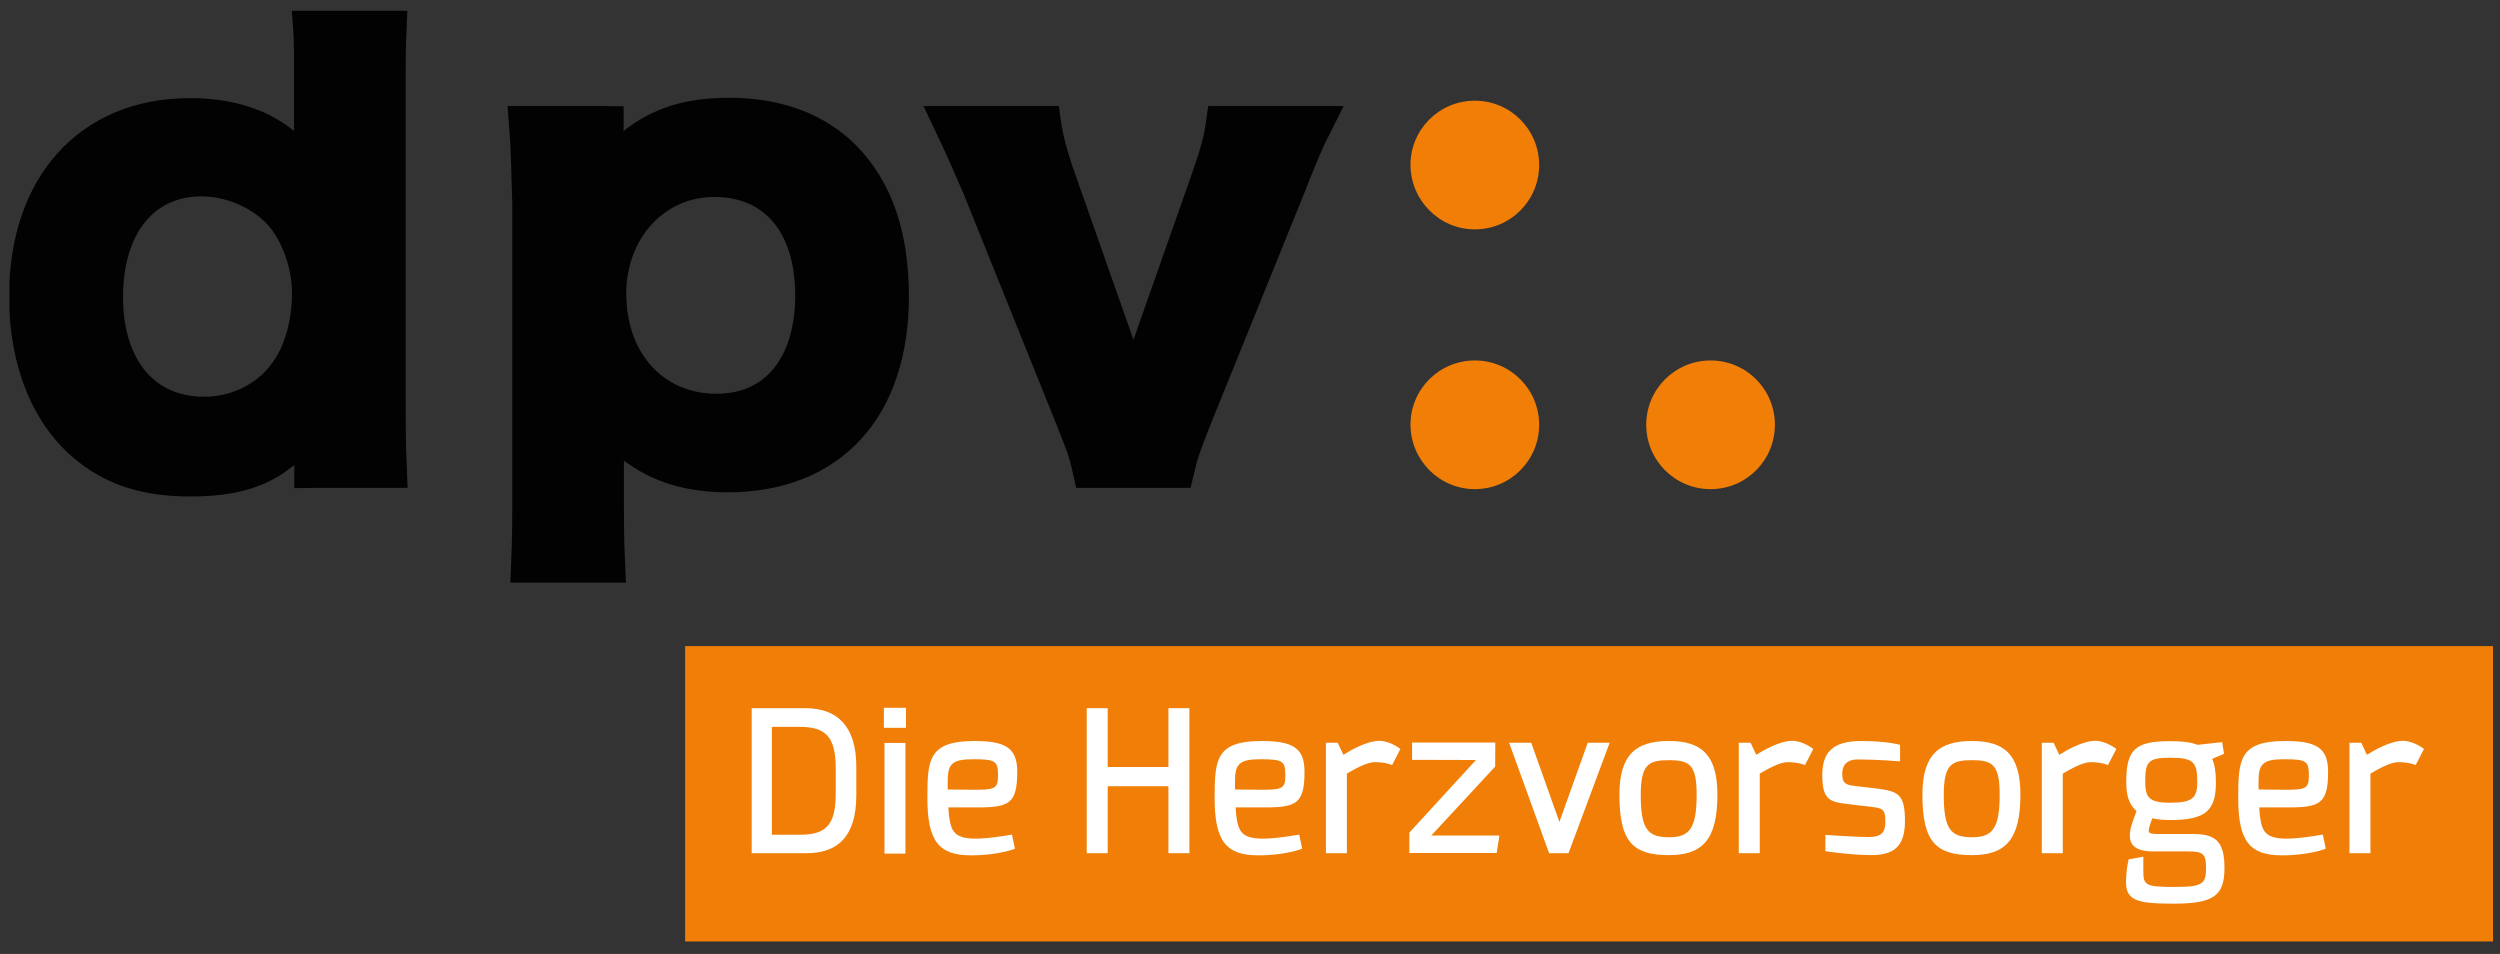 <?xml version="1.0" encoding="utf-8"?>
<!-- Generator: Adobe Illustrator 26.5.0, SVG Export Plug-In . SVG Version: 6.00 Build 0)  -->
<svg version="1.0" id="Ebene_1" xmlns="http://www.w3.org/2000/svg" xmlns:xlink="http://www.w3.org/1999/xlink" x="0px" y="0px"
	 viewBox="0 0 826.04 315.2" style="enable-background:new 0 0 826.04 315.2;" xml:space="preserve">
<rect x="0" y="0" width="826.04" height="315.2" fill="#333333" stroke="none"/>
<style type="text/css">
	.st0{fill:#F07E07;}
	.st1{fill:#020203;}
	.st2{clip-path:url(#SVGID_00000089564878607995622430000015648842078783995291_);fill:none;stroke:#020203;stroke-width:11.501;}
	.st3{fill:#FFFFFF;}
</style>
<g>
	<path class="st0" d="M487.3,161.62c11.76,0,21.26-9.5,21.26-21.26s-9.5-21.26-21.26-21.26s-21.26,9.5-21.26,21.26
		C466.14,152.12,475.64,161.62,487.3,161.62L487.3,161.62z"/>
	<path class="st0" d="M565.2,161.62c11.76,0,21.26-9.5,21.26-21.26s-9.5-21.26-21.26-21.26s-21.26,9.5-21.26,21.26
		C543.94,152.12,553.45,161.62,565.2,161.62L565.2,161.62z"/>
	<path class="st0" d="M487.3,75.79c11.76,0,21.26-9.5,21.26-21.26s-9.5-21.26-21.26-21.26s-21.26,9.5-21.26,21.26
		C466.14,66.28,475.64,75.79,487.3,75.79L487.3,75.79z"/>
	<path class="st1" d="M103.2,155.45h25.48c-0.39-9.21-0.39-15.19-0.39-26.95V23.17c0-7.74,0.29-14.01,0.29-14.01h-25.97
		c0,0,0.39,5.19,0.29,14.21v19.99c0,3.43,0,7.15,0.2,8.62c0.2,4.02,0.2,4.02,0.2,6.37c-4.41-5.78-6.57-8.23-10.19-10.97
		c-7.84-6.17-18.03-9.21-30.38-9.21c-32.92,0-53.99,23.22-53.99,59.77c0,21.56,7.35,39.78,20.77,50.17
		c8.82,6.96,19.4,10.19,33.32,10.19c19.4,0,29.98-5.19,40.37-19.79c-0.2,2.65-0.2,4.8-0.2,7.15v9.8H103.2z M34.9,98.13
		c0-23.81,12.35-39,31.75-39c9.6,0,19.79,4.41,25.97,11.17c5.78,6.37,9.6,16.76,9.6,26.55c0,10.39-2.84,20.19-7.84,26.75
		c-5.98,8.23-16.17,13.23-26.75,13.23C47.64,136.93,34.9,121.94,34.9,98.13L34.9,98.13z M200.2,40.8h-26.26
		c0.69,8.72,0.69,15.09,1.08,26.75v100.53c0,9.5-0.39,18.81-0.39,18.81h26.16c0,0-0.39-8.13-0.39-19.01V152.7
		c0-3.63,0-7.15-0.2-8.62c-0.2-4.02-0.2-4.02-0.2-6.37c9.6,13.03,22.73,19.21,40.37,19.21c34,0,54.19-22.15,54.19-58.89
		c0-20.19-5.19-35.18-15.78-45.96c-9.21-9.21-21.95-14.01-37.92-14.01c-18.03,0-29.79,5.59-40.76,19.6c0.2-2.65,0.2-4.8,0.2-6.96
		v-9.9H200.2z M268.5,97.54c0,23.61-12.15,38.31-31.75,38.31c-20.77,0-35.57-15.97-35.57-38.8c0-21.36,14.99-37.72,34.79-37.72
		C256.15,59.32,268.5,73.92,268.5,97.54L268.5,97.54z M388.83,155.45c1.37-5.78,1.96-7.54,5.98-17.74l30.77-75.94
		c3.82-9.8,6.17-15.38,9.01-20.97h-30.38c-0.78,5.59-1.76,9.21-5,18.62l-20.38,57.91c-1.37,4.02-3.04,9.01-4.41,13.42
		c-1.18-4.21-3.04-10.19-4.21-13.42l-20.38-57.91c-2.65-7.35-4.41-14.21-5-18.62h-30.57c4.02,8.43,7.15,15.78,9.41,20.97
		l30.57,75.94c4.02,9.99,4.8,12.35,5.98,17.74H388.83L388.83,155.45z"/>
	<g>
		<g>
			<defs>
				<rect id="SVGID_1_" x="3.15" y="3.57" width="583.32" height="188.92"/>
			</defs>
			<clipPath id="SVGID_00000152227403558505897980000013188022847098774666_">
				<use xlink:href="#SVGID_1_"  style="overflow:visible;"/>
			</clipPath>
			
				<path style="clip-path:url(#SVGID_00000152227403558505897980000013188022847098774666_);fill:none;stroke:#020203;stroke-width:11.501;" d="
				M103.2,155.45h25.48c-0.39-9.21-0.39-15.19-0.39-26.95V23.17c0-7.74,0.29-14.01,0.29-14.01h-25.97c0,0,0.39,5.19,0.29,14.21
				v19.99c0,3.43,0,7.15,0.2,8.62c0.2,4.02,0.2,4.02,0.2,6.37c-4.41-5.78-6.57-8.23-10.19-10.97c-7.84-6.17-18.03-9.21-30.38-9.21
				c-32.92,0-53.99,23.22-53.99,59.77c0,21.56,7.35,39.78,20.77,50.17c8.82,6.96,19.4,10.19,33.32,10.19
				c19.4,0,29.98-5.19,40.37-19.79c-0.2,2.65-0.2,4.8-0.2,7.15v9.8H103.2z M34.9,98.13c0-23.81,12.35-39,31.75-39
				c9.6,0,19.79,4.41,25.97,11.17c5.78,6.37,9.6,16.76,9.6,26.55c0,10.39-2.84,20.19-7.84,26.75c-5.98,8.23-16.17,13.23-26.75,13.23
				C47.64,136.93,34.9,121.94,34.9,98.13L34.9,98.13z M200.2,40.8h-26.26c0.69,8.72,0.69,15.09,1.08,26.75v100.53
				c0,9.5-0.39,18.81-0.39,18.81h26.16c0,0-0.39-8.13-0.39-19.01V152.7c0-3.63,0-7.15-0.2-8.62c-0.2-4.02-0.2-4.02-0.2-6.37
				c9.6,13.03,22.73,19.21,40.37,19.21c34,0,54.19-22.15,54.19-58.89c0-20.19-5.19-35.18-15.78-45.96
				c-9.21-9.21-21.95-14.01-37.92-14.01c-18.03,0-29.79,5.59-40.76,19.6c0.2-2.65,0.2-4.8,0.2-6.96v-9.9H200.2z M268.5,97.54
				c0,23.61-12.15,38.31-31.75,38.31c-20.77,0-35.57-15.97-35.57-38.8c0-21.36,14.99-37.72,34.79-37.72
				C256.15,59.32,268.5,73.92,268.5,97.54L268.5,97.54z M388.83,155.45c1.37-5.78,1.96-7.54,5.98-17.74l30.77-75.94
				c3.82-9.8,6.17-15.38,9.01-20.97h-30.38c-0.78,5.59-1.76,9.21-5,18.62l-20.38,57.91c-1.37,4.02-3.04,9.01-4.41,13.42
				c-1.18-4.21-3.04-10.19-4.21-13.42l-20.38-57.91c-2.65-7.35-4.41-14.21-5-18.62h-30.57c4.02,8.43,7.15,15.78,9.41,20.97
				l30.57,75.94c4.02,9.99,4.8,12.35,5.98,17.74H388.83L388.83,155.45z"/>
		</g>
	</g>
</g>
<rect x="226.38" y="213.49" class="st0" width="597.36" height="97.59"/>
<g>
	<path class="st3" d="M282.94,262.73c0,14.04-6.48,19.18-16.48,19.18h-18.09V234h17.77c10.65,0,16.8,6.09,16.8,19.3V262.73z
		 M276.14,262.09v-8.08c0-10.77-3.4-13.85-12.06-13.85h-9.04v35.66h9.04C272.87,275.82,276.14,272.8,276.14,262.09z"/>
	<path class="st3" d="M299.36,233.87v6.61h-7.31v-6.61H299.36z M299.17,245.48v36.56h-6.93v-36.56H299.17z"/>
	<path class="st3" d="M321.94,244.84c10.58,0,14.17,2.44,14.17,10.2c0,10.45-2.63,11.8-13.47,11.74h-9.3
		c0.13,2.18,0.32,3.4,0.32,3.4c0.96,6.16,2.5,8.72,20.72,5.58l0.96,4.68c0,0-5.39,2.18-14.43,2.18c-10.45,0-14.49-4.3-14.49-18.92
		C306.42,251,306.8,244.84,321.94,244.84z M321.36,260.94c7.44,0.06,8.4-0.32,8.4-4.75c0-4.75-0.83-5.32-8.21-5.32
		c-6.61,0-8.4,1.35-8.4,6.86c0,1.15-0.06,2.12,0,3.14L321.36,260.94z"/>
	<path class="st3" d="M366,234v19.43h20.07V234H393v47.91h-6.93v-22.13H366v22.13h-6.93V234H366z"/>
	<path class="st3" d="M416.86,244.84c10.58,0,14.17,2.44,14.17,10.2c0,10.45-2.63,11.8-13.47,11.74h-9.3
		c0.13,2.18,0.32,3.4,0.32,3.4c0.96,6.16,2.5,8.72,20.71,5.58l0.96,4.68c0,0-5.39,2.18-14.43,2.18c-10.45,0-14.49-4.3-14.49-18.92
		C401.34,251,401.73,244.84,416.86,244.84z M416.29,260.94c7.44,0.06,8.4-0.32,8.4-4.75c0-4.75-0.83-5.32-8.21-5.32
		c-6.61,0-8.4,1.35-8.4,6.86c0,1.15-0.06,2.12,0,3.14L416.29,260.94z"/>
	<path class="st3" d="M442.01,245.42l1.86,3.98c2.31-1.47,7.76-4.62,11.93-4.62c3.53,0,6.93,2.69,6.93,2.69l-2.76,5.32
		c0,0-1.99-0.96-5.77-0.96c-2.63,0-6.67,2.31-9.17,3.78v26.29h-6.93v-36.49H442.01z"/>
	<path class="st3" d="M466.57,245.35h27.51l-0.06,7.95l-21.1,22.77h22.51l-0.9,5.77h-28.86v-6.73l22-23.99l-21.1-0.06V245.35z"/>
	<path class="st3" d="M505.95,245.42l9.3,26.17l9.36-26.17h7.25l-13.6,36.49h-6.41l-13.21-36.49H505.95z"/>
	<path class="st3" d="M567.46,262.6c0,15.01-5.07,19.95-16.03,19.95c-11.8,0-16.35-4.3-16.35-19.95c0-13.4,5.58-17.76,16.35-17.76
		S567.46,249.39,567.46,262.6z M560.6,262.6c0-9.94-2.31-11.42-9.17-11.42c-6.54,0-9.3,1.22-9.3,11.42
		c0,11.54,2.37,14.04,9.36,14.04C558.16,276.65,560.6,273.83,560.6,262.6z"/>
	<path class="st3" d="M578.43,245.42l1.86,3.98c2.31-1.47,7.76-4.62,11.93-4.62c3.53,0,6.93,2.69,6.93,2.69l-2.76,5.32
		c0,0-1.99-0.96-5.77-0.96c-2.63,0-6.67,2.31-9.17,3.78v26.29h-6.93v-36.49H578.43z"/>
	<path class="st3" d="M614.93,244.84c8.79,0,12.89,1.28,12.89,1.28v5.45c0,0-7.44-0.64-14.11-0.64c-3.27,0-5,1.8-5,4.55
		c0,4.49,1.67,3.85,9.3,4.81c8.85,1.09,11.42,1.28,11.42,11.09c0,8.46-3.91,11.16-11.03,11.16c-6.8,0-15.26-1.28-15.26-1.28v-5.39
		c0,0,10.45,0.71,14.24,0.71c4.17,0,5.58-1.47,5.58-5c0-5.26-1.28-4.49-8.72-5.45c-8.59-1.22-12.12-0.19-12.12-10
		C602.1,248.88,605.24,244.84,614.93,244.84z"/>
	<path class="st3" d="M667.58,262.6c0,15.01-5.07,19.95-16.03,19.95c-11.8,0-16.35-4.3-16.35-19.95c0-13.4,5.58-17.76,16.35-17.76
		S667.58,249.39,667.58,262.6z M660.72,262.6c0-9.94-2.31-11.42-9.17-11.42c-6.54,0-9.3,1.22-9.3,11.42
		c0,11.54,2.37,14.04,9.36,14.04C658.28,276.65,660.72,273.83,660.72,262.6z"/>
	<path class="st3" d="M678.55,245.42l1.86,3.98c2.31-1.47,7.76-4.62,11.93-4.62c3.53,0,6.93,2.69,6.93,2.69l-2.76,5.32
		c0,0-1.99-0.96-5.77-0.96c-2.63,0-6.67,2.31-9.17,3.78v26.29h-6.93v-36.49H678.55z"/>
	<path class="st3" d="M734.86,249.07l-3.91,1.67c0.83,1.92,1.22,4.43,1.22,7.7c0,9.17-3.08,12.51-15.07,12.51
		c-2.37,0-4.3-0.19-5.96-0.58c-0.38,1.09-0.83,2.31-0.83,2.44c-0.83,2.69-0.32,2.76,3.46,2.76h10.84c7.5,0,10.39,2.44,10.39,11.22
		c0,8.98-3.33,11.8-16.8,11.8c-12.76,0-16.03-1.22-15.71-8.02c0.13-2.25,0.19-3.66,0.83-6.61l4.87-0.9v4.68
		c0,4.68,0.58,5.32,10.2,5.32c9.43,0,10.52-0.96,10.52-6.29c0-4.55-0.9-5.45-5.84-5.45h-11.54c-6.09,0-8.47-2.18-7.63-6.99
		c0.19-1.48,1.41-4.68,2.05-6.35c-2.69-2.24-3.4-5.64-3.4-9.56c0-10.77,2.89-13.53,14.49-13.53c3.85,0,6.86,0.32,9.11,1.22l8.08-0.9
		L734.86,249.07z M726.01,258.44c0-6.54-1.09-8.08-8.92-8.08c-7.12,0-8.27,1.28-8.27,7.5c0,5.26,0.77,7.38,8.14,7.38
		C724.47,265.23,726.01,263.63,726.01,258.44z"/>
	<path class="st3" d="M755.07,244.84c10.58,0,14.17,2.44,14.17,10.2c0,10.45-2.63,11.8-13.47,11.74h-9.3
		c0.13,2.18,0.32,3.4,0.32,3.4c0.96,6.16,2.5,8.72,20.71,5.58l0.96,4.68c0,0-5.39,2.18-14.43,2.18c-10.45,0-14.49-4.3-14.49-18.92
		C739.55,251,739.94,244.84,755.07,244.84z M754.49,260.94c7.44,0.06,8.4-0.32,8.4-4.75c0-4.75-0.83-5.32-8.21-5.32
		c-6.61,0-8.4,1.35-8.4,6.86c0,1.15-0.06,2.12,0,3.14L754.49,260.94z"/>
	<path class="st3" d="M780.21,245.42l1.86,3.98c2.31-1.47,7.76-4.62,11.93-4.62c3.53,0,6.93,2.69,6.93,2.69l-2.76,5.32
		c0,0-1.99-0.96-5.77-0.96c-2.63,0-6.67,2.31-9.17,3.78v26.29h-6.93v-36.49H780.21z"/>
</g>
</svg>
